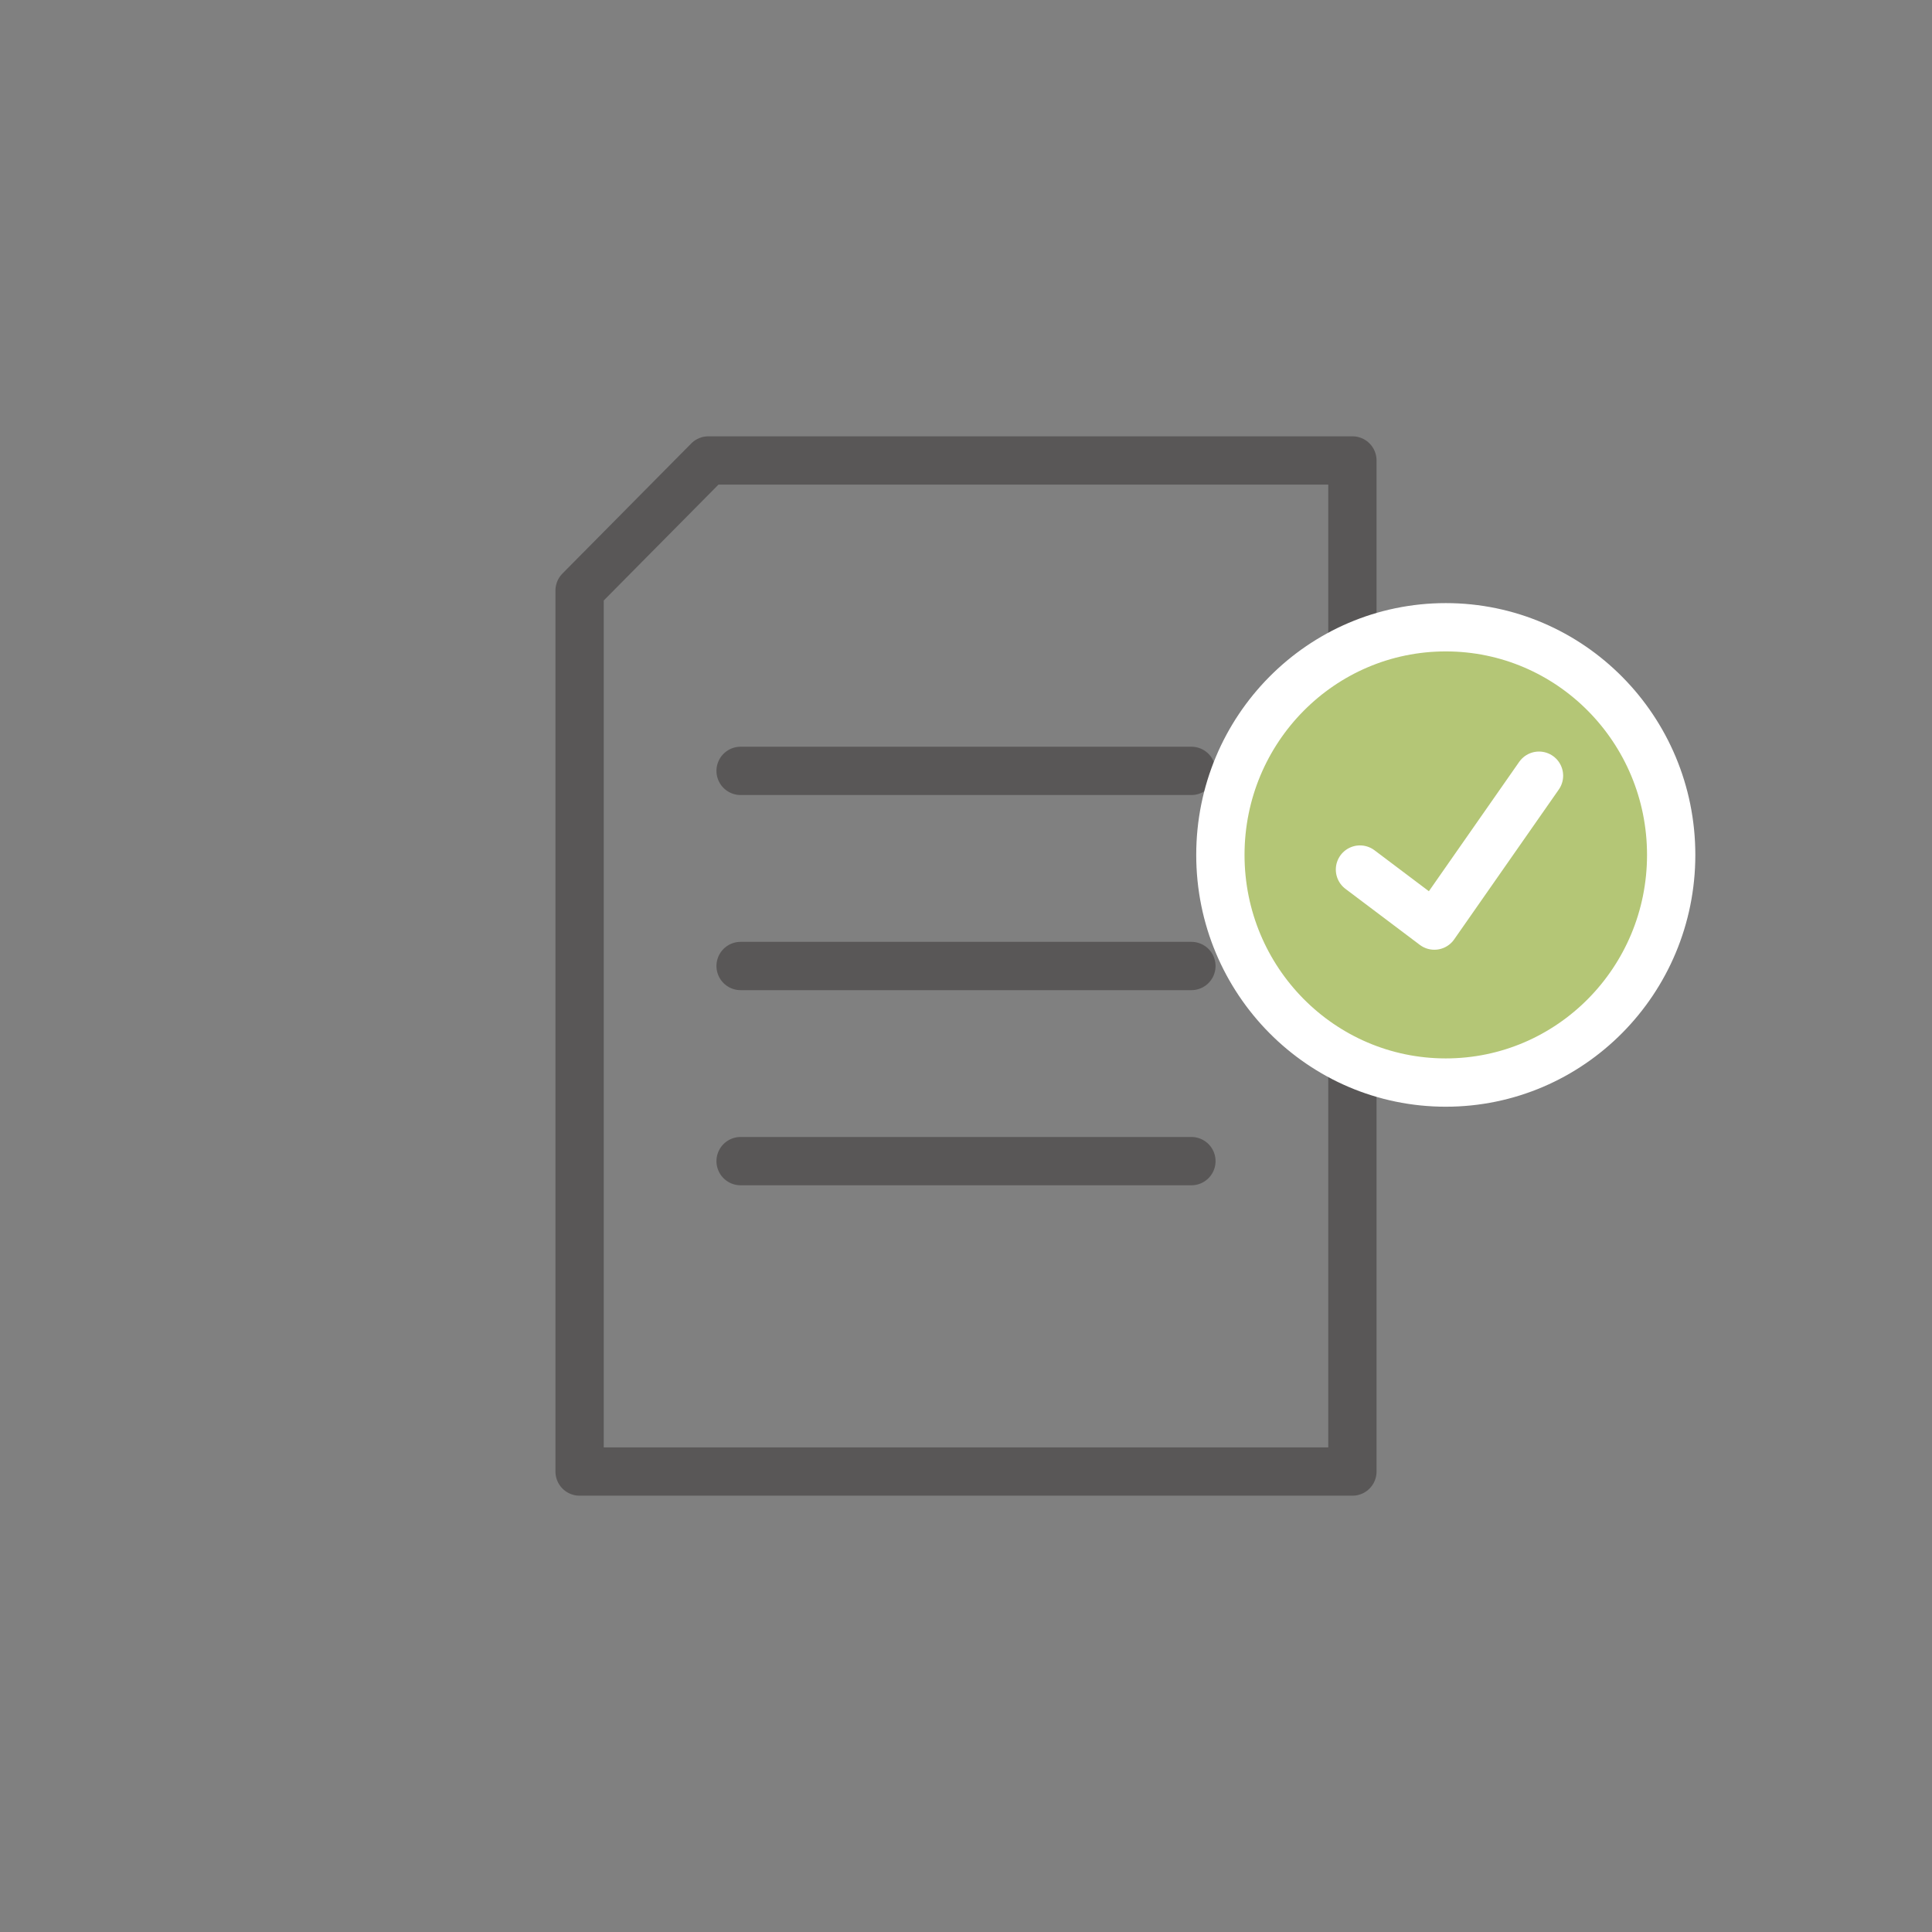 <?xml version="1.0" encoding="UTF-8"?>
<svg id="ol" xmlns="http://www.w3.org/2000/svg" viewBox="0 0 120 120">
  <rect x="0" y="0" width="120" height="120" fill="#808080" stroke="none"/>
  <defs>
    <style>
      .cls-1 {
        stroke: #595757;
      }

      .cls-1, .cls-2, .cls-3 {
        fill: none;
      }

      .cls-1, .cls-4, .cls-3 {
        stroke-width: 3px;
      }

      .cls-1, .cls-3 {
        stroke-linecap: round;
        stroke-linejoin: round;
      }

      .cls-2 {
        stroke-width: 0px;
      }

      .cls-4 {
        fill: #b4c676;
        stroke-miterlimit: 10;
      }

      .cls-4, .cls-3 {
        stroke: #fff;
      }
    </style>
  </defs>
  <g>
    <g>
      <polygon class="cls-1" points="84 91.4 36 91.4 36 36.68 44 28.6 84 28.6 84 91.4"/>
      <g>
        <line class="cls-1" x1="46" y1="47.88" x2="74" y2="47.88"/>
        <line class="cls-1" x1="46" y1="60" x2="74" y2="60"/>
        <line class="cls-1" x1="46" y1="72.12" x2="74" y2="72.12"/>
      </g>
    </g>
    <g>
      <ellipse class="cls-4" cx="89.8" cy="53.1" rx="14" ry="14.14"/>
      <polyline class="cls-3" points="84.47 54.01 89.09 57.49 95.59 48.18"/>
    </g>
  </g>
  <rect class="cls-2" width="120" height="120"/>
</svg>